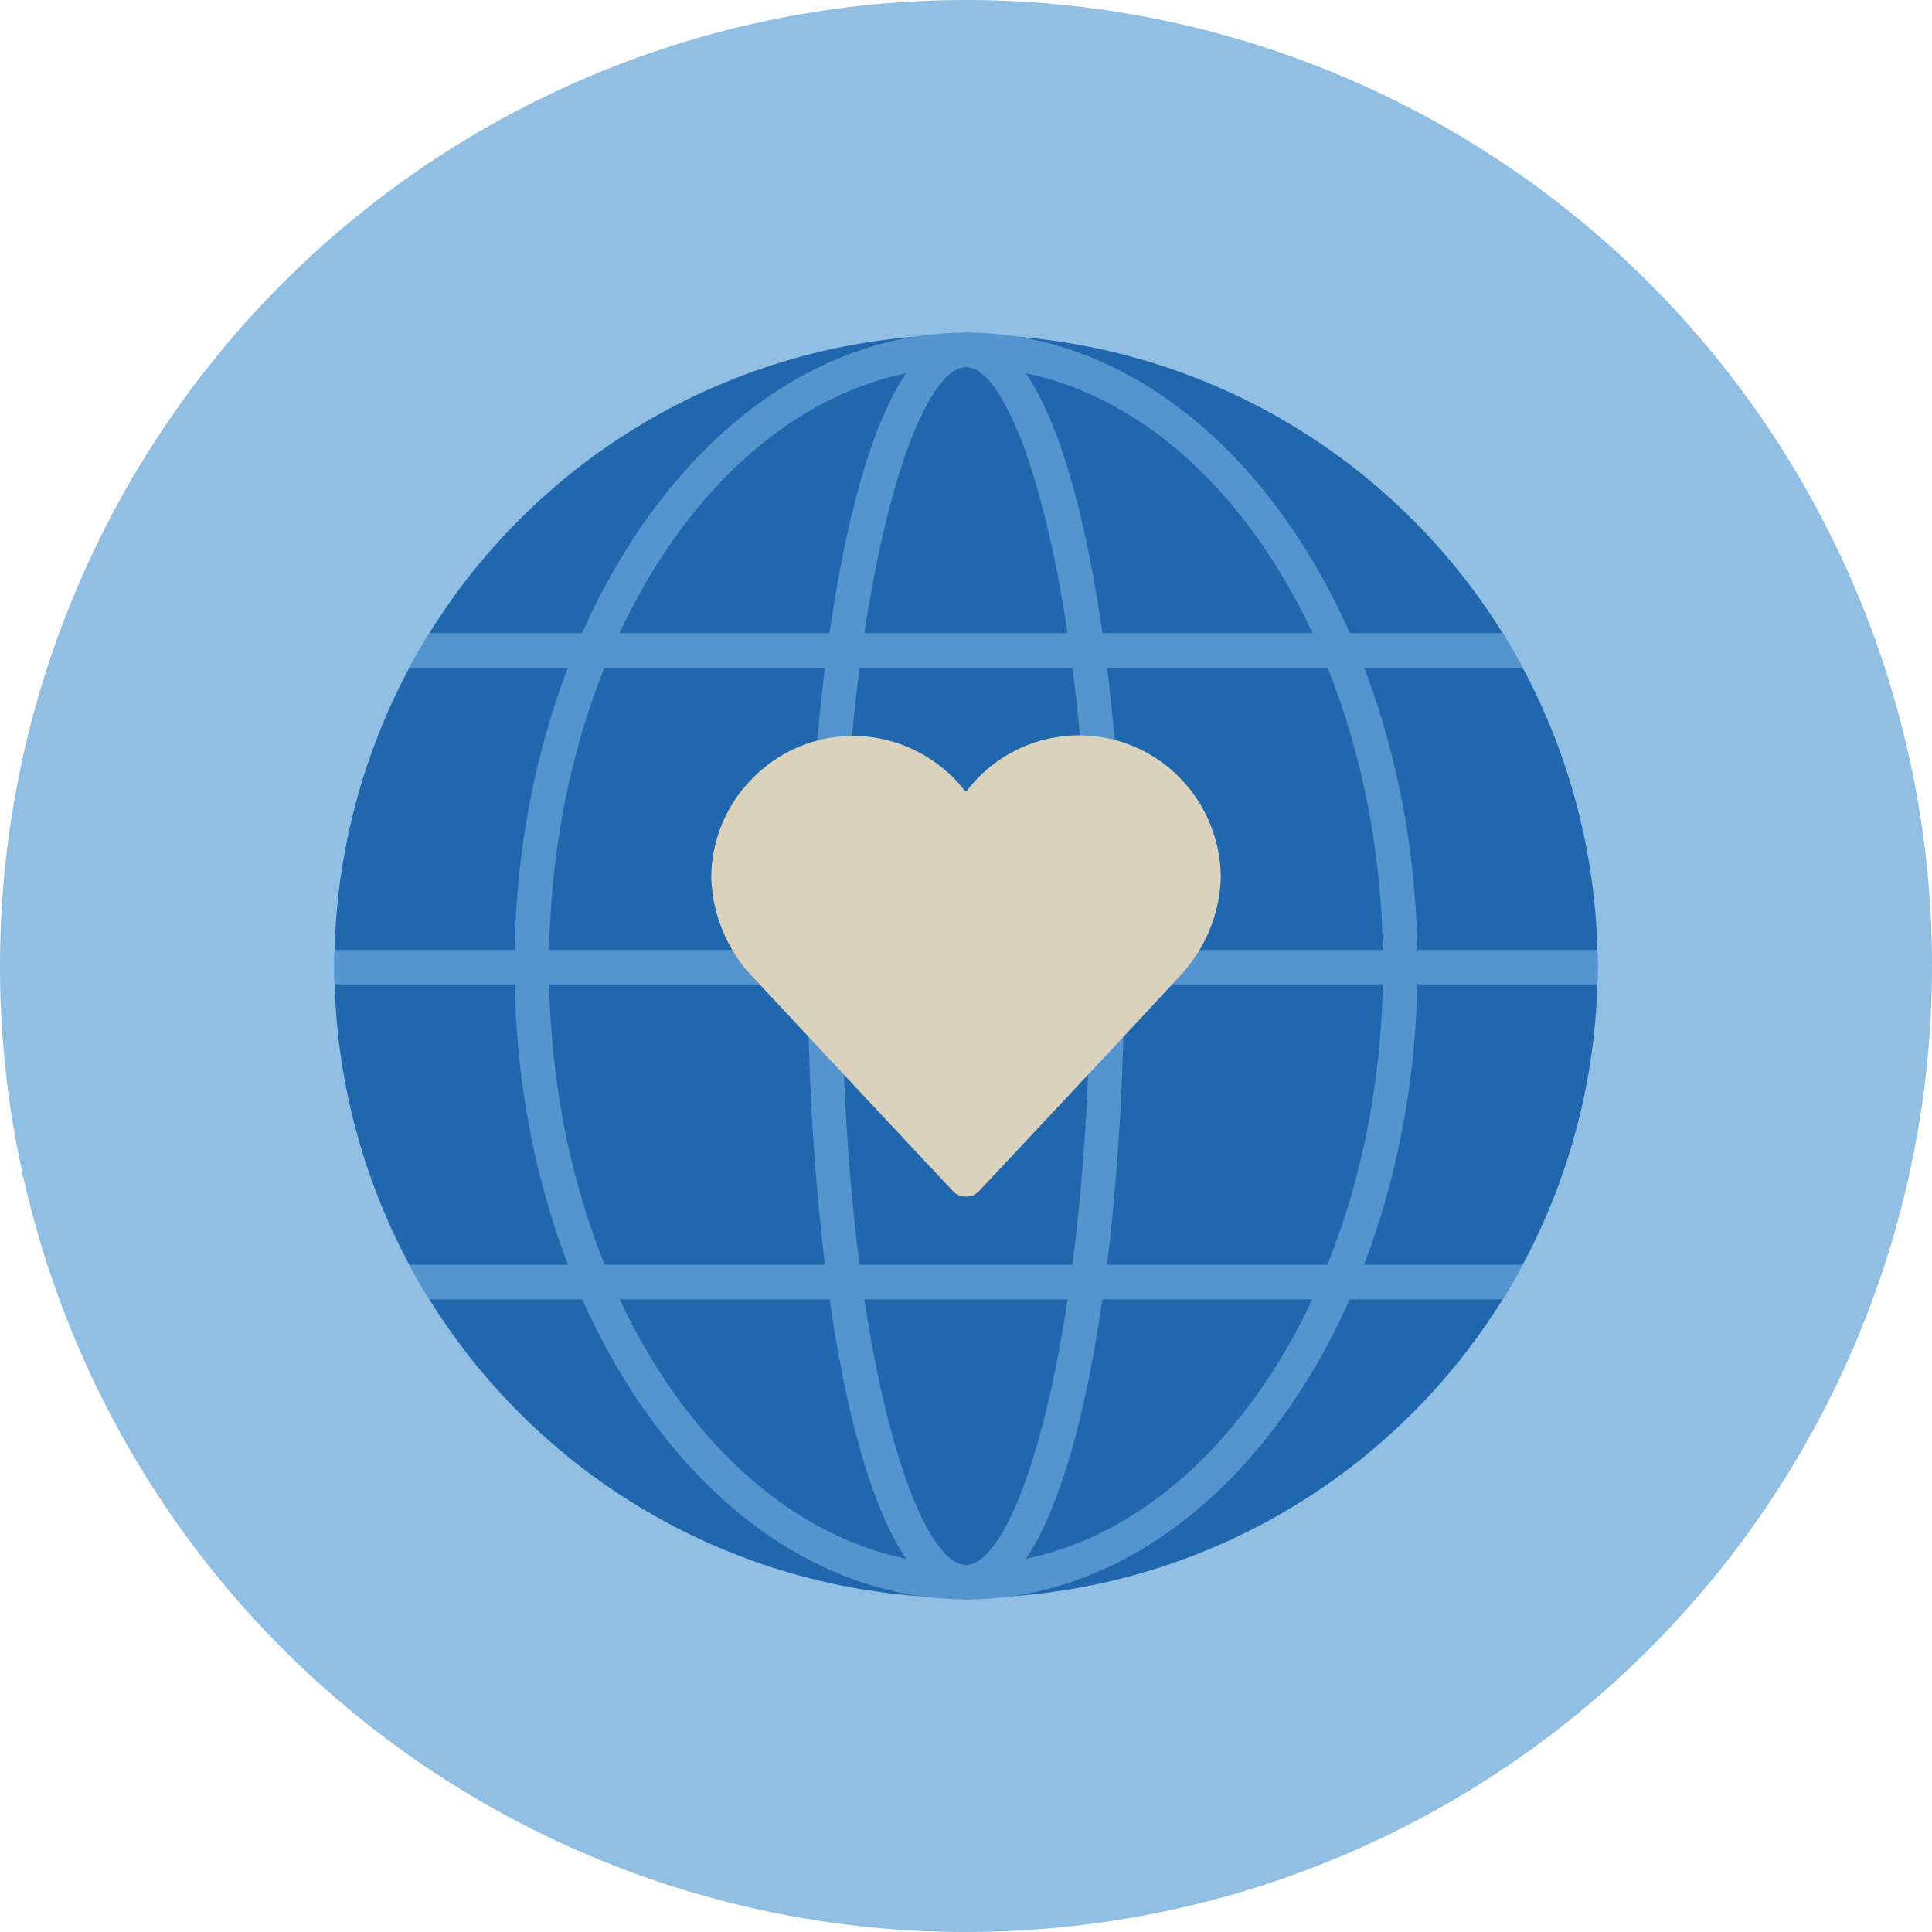 <svg xmlns="http://www.w3.org/2000/svg" xmlns:xlink="http://www.w3.org/1999/xlink" viewBox="0 0 140 140"><defs><style>.cls-1{fill:none;}.cls-2{fill:#91bfe3;fill-rule:evenodd;}.cls-3{fill:#2167ae;}.cls-4{clip-path:url(#clip-path);}.cls-5{fill:#5495cf;}.cls-6{fill:#dad2bd;}</style><clipPath id="clip-path"><path class="cls-1" d="M24.23,70A45.77,45.77,0,1,0,70,24.25,45.77,45.77,0,0,0,24.23,70"/></clipPath></defs><g id="Circle"><g id="Fill-1"><path class="cls-2" d="M140,70A70,70,0,1,1,70,0a70,70,0,0,1,70,70"/></g></g><g id="Design"><path class="cls-3" d="M115.77,70A45.77,45.77,0,1,0,70,115.79,45.77,45.77,0,0,0,115.77,70"/><g class="cls-4"><rect class="cls-5" x="29.04" y="46.13" width="81.19" height="2"/><rect class="cls-5" x="23.5" y="69.08" width="15.05" height="2"/><rect class="cls-5" x="38.55" y="69.08" width="77.97" height="2"/></g><path class="cls-5" d="M70,115.9c-7.53,0-11.47-23.09-11.47-45.9S62.47,24.1,70,24.1,81.47,47.19,81.47,70,77.53,115.9,70,115.9Zm0-89.3c-3.74,0-9,16.51-9,43.4s5.23,43.4,9,43.4S79,96.89,79,70,73.74,26.6,70,26.6Z"/><path class="cls-5" d="M70,115.9c-18,0-32.72-20.59-32.72-45.9S52,24.1,70,24.1,102.72,44.69,102.72,70,88,115.9,70,115.9Zm0-89.3C53.33,26.6,39.78,46.07,39.78,70S53.33,113.4,70,113.4,100.22,93.93,100.22,70,86.67,26.6,70,26.6Z"/><g class="cls-4"><rect class="cls-5" x="29.09" y="45.88" width="81.88" height="2.5"/><rect class="cls-5" x="29.17" y="91.65" width="81.53" height="2.5"/><rect class="cls-5" x="23.5" y="68.83" width="15.17" height="2.5"/><rect class="cls-5" x="38.68" y="68.83" width="78.63" height="2.5"/></g><path class="cls-6" d="M51.54,63.6a11,11,0,0,0,2.55,6.69h0c.65.73,14.93,16,15.06,16.12a1.33,1.33,0,0,0,.84.3h.12a1.33,1.33,0,0,0,.9-.47c5.47-5.83,14.73-15.72,14.91-16a10.82,10.82,0,0,0,2.54-6.61,10.4,10.4,0,0,0-4.14-8.3,10.23,10.23,0,0,0-14.28,2h-.1a10.29,10.29,0,0,0-8.1-4h0a10.17,10.17,0,0,0-7.24,3A10.27,10.27,0,0,0,51.54,63.6Zm3.22,6.12Z"/></g></svg>